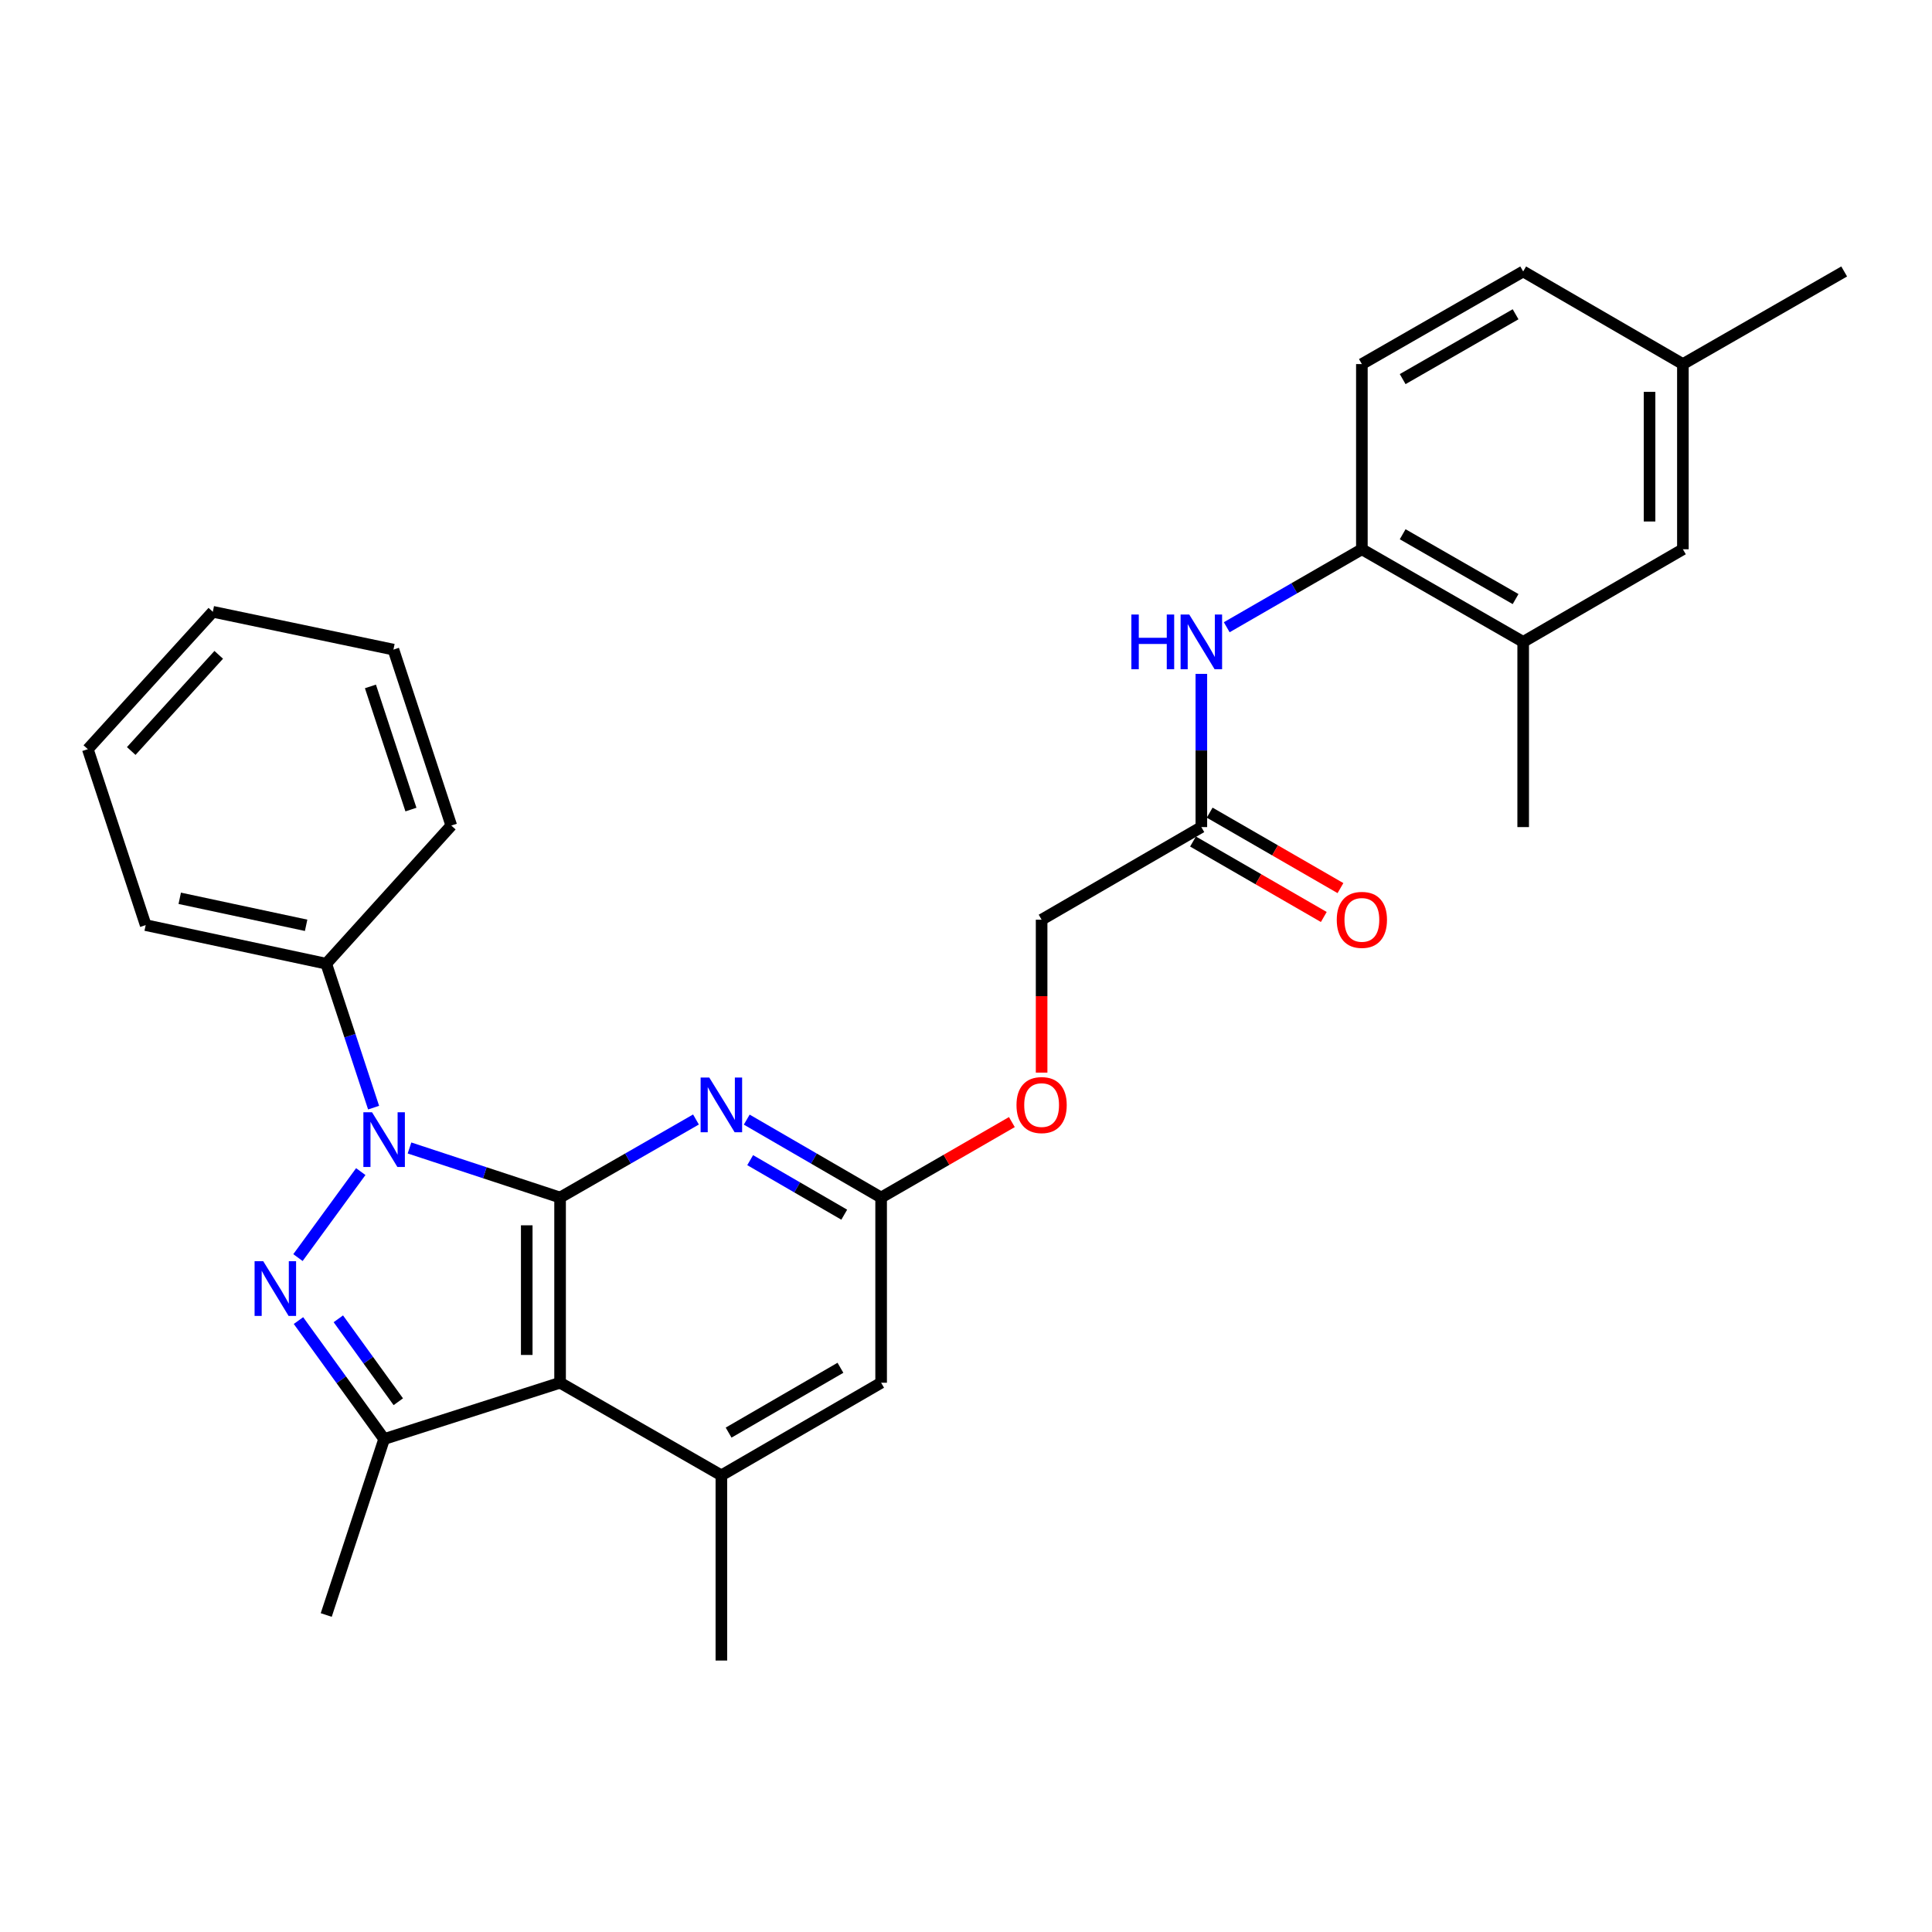 <?xml version='1.0' encoding='iso-8859-1'?>
<svg version='1.1' baseProfile='full'
              xmlns='http://www.w3.org/2000/svg'
                      xmlns:rdkit='http://www.rdkit.org/xml'
                      xmlns:xlink='http://www.w3.org/1999/xlink'
                  xml:space='preserve'
width='1000px' height='1000px' viewBox='0 0 1000 1000'>
<!-- END OF HEADER -->
<rect style='opacity:1.0;fill:#FFFFFF;stroke:none' width='1000' height='1000' x='0' y='0'> </rect>
<path class='bond-0' d='M 289.899,619.84 L 250.93,607.015' style='fill:none;fill-rule:evenodd;stroke:#000000;stroke-width:6px;stroke-linecap:butt;stroke-linejoin:miter;stroke-opacity:1' />
<path class='bond-0' d='M 250.93,607.015 L 211.96,594.191' style='fill:none;fill-rule:evenodd;stroke:#0000FF;stroke-width:6px;stroke-linecap:butt;stroke-linejoin:miter;stroke-opacity:1' />
<path class='bond-2' d='M 289.899,619.84 L 289.899,715.7' style='fill:none;fill-rule:evenodd;stroke:#000000;stroke-width:6px;stroke-linecap:butt;stroke-linejoin:miter;stroke-opacity:1' />
<path class='bond-2' d='M 272.641,634.219 L 272.641,701.321' style='fill:none;fill-rule:evenodd;stroke:#000000;stroke-width:6px;stroke-linecap:butt;stroke-linejoin:miter;stroke-opacity:1' />
<path class='bond-4' d='M 289.899,619.84 L 325.067,599.645' style='fill:none;fill-rule:evenodd;stroke:#000000;stroke-width:6px;stroke-linecap:butt;stroke-linejoin:miter;stroke-opacity:1' />
<path class='bond-4' d='M 325.067,599.645 L 360.235,579.45' style='fill:none;fill-rule:evenodd;stroke:#0000FF;stroke-width:6px;stroke-linecap:butt;stroke-linejoin:miter;stroke-opacity:1' />
<path class='bond-1' d='M 186.738,606.415 L 154.225,650.93' style='fill:none;fill-rule:evenodd;stroke:#0000FF;stroke-width:6px;stroke-linecap:butt;stroke-linejoin:miter;stroke-opacity:1' />
<path class='bond-12' d='M 193.375,573.311 L 181.118,536.061' style='fill:none;fill-rule:evenodd;stroke:#0000FF;stroke-width:6px;stroke-linecap:butt;stroke-linejoin:miter;stroke-opacity:1' />
<path class='bond-12' d='M 181.118,536.061 L 168.861,498.811' style='fill:none;fill-rule:evenodd;stroke:#000000;stroke-width:6px;stroke-linecap:butt;stroke-linejoin:miter;stroke-opacity:1' />
<path class='bond-29' d='M 154.488,683.527 L 176.656,714.187' style='fill:none;fill-rule:evenodd;stroke:#0000FF;stroke-width:6px;stroke-linecap:butt;stroke-linejoin:miter;stroke-opacity:1' />
<path class='bond-29' d='M 176.656,714.187 L 198.823,744.847' style='fill:none;fill-rule:evenodd;stroke:#000000;stroke-width:6px;stroke-linecap:butt;stroke-linejoin:miter;stroke-opacity:1' />
<path class='bond-29' d='M 175.124,682.613 L 190.642,704.076' style='fill:none;fill-rule:evenodd;stroke:#0000FF;stroke-width:6px;stroke-linecap:butt;stroke-linejoin:miter;stroke-opacity:1' />
<path class='bond-29' d='M 190.642,704.076 L 206.159,725.538' style='fill:none;fill-rule:evenodd;stroke:#000000;stroke-width:6px;stroke-linecap:butt;stroke-linejoin:miter;stroke-opacity:1' />
<path class='bond-3' d='M 289.899,715.7 L 198.823,744.847' style='fill:none;fill-rule:evenodd;stroke:#000000;stroke-width:6px;stroke-linecap:butt;stroke-linejoin:miter;stroke-opacity:1' />
<path class='bond-5' d='M 289.899,715.7 L 373.382,763.64' style='fill:none;fill-rule:evenodd;stroke:#000000;stroke-width:6px;stroke-linecap:butt;stroke-linejoin:miter;stroke-opacity:1' />
<path class='bond-19' d='M 198.823,744.847 L 168.861,835.923' style='fill:none;fill-rule:evenodd;stroke:#000000;stroke-width:6px;stroke-linecap:butt;stroke-linejoin:miter;stroke-opacity:1' />
<path class='bond-6' d='M 386.511,579.512 L 421.29,599.676' style='fill:none;fill-rule:evenodd;stroke:#0000FF;stroke-width:6px;stroke-linecap:butt;stroke-linejoin:miter;stroke-opacity:1' />
<path class='bond-6' d='M 421.29,599.676 L 456.068,619.84' style='fill:none;fill-rule:evenodd;stroke:#000000;stroke-width:6px;stroke-linecap:butt;stroke-linejoin:miter;stroke-opacity:1' />
<path class='bond-6' d='M 388.288,600.492 L 412.633,614.606' style='fill:none;fill-rule:evenodd;stroke:#0000FF;stroke-width:6px;stroke-linecap:butt;stroke-linejoin:miter;stroke-opacity:1' />
<path class='bond-6' d='M 412.633,614.606 L 436.978,628.721' style='fill:none;fill-rule:evenodd;stroke:#000000;stroke-width:6px;stroke-linecap:butt;stroke-linejoin:miter;stroke-opacity:1' />
<path class='bond-21' d='M 373.382,763.64 L 373.382,859.491' style='fill:none;fill-rule:evenodd;stroke:#000000;stroke-width:6px;stroke-linecap:butt;stroke-linejoin:miter;stroke-opacity:1' />
<path class='bond-30' d='M 373.382,763.64 L 456.068,715.7' style='fill:none;fill-rule:evenodd;stroke:#000000;stroke-width:6px;stroke-linecap:butt;stroke-linejoin:miter;stroke-opacity:1' />
<path class='bond-30' d='M 377.128,741.518 L 435.009,707.961' style='fill:none;fill-rule:evenodd;stroke:#000000;stroke-width:6px;stroke-linecap:butt;stroke-linejoin:miter;stroke-opacity:1' />
<path class='bond-10' d='M 456.068,619.84 L 456.068,715.7' style='fill:none;fill-rule:evenodd;stroke:#000000;stroke-width:6px;stroke-linecap:butt;stroke-linejoin:miter;stroke-opacity:1' />
<path class='bond-14' d='M 456.068,619.84 L 489.904,600.313' style='fill:none;fill-rule:evenodd;stroke:#000000;stroke-width:6px;stroke-linecap:butt;stroke-linejoin:miter;stroke-opacity:1' />
<path class='bond-14' d='M 489.904,600.313 L 523.74,580.786' style='fill:none;fill-rule:evenodd;stroke:#FF0000;stroke-width:6px;stroke-linecap:butt;stroke-linejoin:miter;stroke-opacity:1' />
<path class='bond-7' d='M 621.815,348.796 L 621.815,388.448' style='fill:none;fill-rule:evenodd;stroke:#0000FF;stroke-width:6px;stroke-linecap:butt;stroke-linejoin:miter;stroke-opacity:1' />
<path class='bond-7' d='M 621.815,388.448 L 621.815,428.1' style='fill:none;fill-rule:evenodd;stroke:#000000;stroke-width:6px;stroke-linecap:butt;stroke-linejoin:miter;stroke-opacity:1' />
<path class='bond-8' d='M 634.953,324.659 L 669.929,304.48' style='fill:none;fill-rule:evenodd;stroke:#0000FF;stroke-width:6px;stroke-linecap:butt;stroke-linejoin:miter;stroke-opacity:1' />
<path class='bond-8' d='M 669.929,304.48 L 704.904,284.3' style='fill:none;fill-rule:evenodd;stroke:#000000;stroke-width:6px;stroke-linecap:butt;stroke-linejoin:miter;stroke-opacity:1' />
<path class='bond-11' d='M 704.904,284.3 L 788.396,332.24' style='fill:none;fill-rule:evenodd;stroke:#000000;stroke-width:6px;stroke-linecap:butt;stroke-linejoin:miter;stroke-opacity:1' />
<path class='bond-11' d='M 726.021,276.524 L 784.466,310.082' style='fill:none;fill-rule:evenodd;stroke:#000000;stroke-width:6px;stroke-linecap:butt;stroke-linejoin:miter;stroke-opacity:1' />
<path class='bond-16' d='M 704.904,284.3 L 704.904,188.449' style='fill:none;fill-rule:evenodd;stroke:#000000;stroke-width:6px;stroke-linecap:butt;stroke-linejoin:miter;stroke-opacity:1' />
<path class='bond-9' d='M 621.815,428.1 L 539.138,476.04' style='fill:none;fill-rule:evenodd;stroke:#000000;stroke-width:6px;stroke-linecap:butt;stroke-linejoin:miter;stroke-opacity:1' />
<path class='bond-15' d='M 617.502,435.574 L 651.348,455.102' style='fill:none;fill-rule:evenodd;stroke:#000000;stroke-width:6px;stroke-linecap:butt;stroke-linejoin:miter;stroke-opacity:1' />
<path class='bond-15' d='M 651.348,455.102 L 685.193,474.63' style='fill:none;fill-rule:evenodd;stroke:#FF0000;stroke-width:6px;stroke-linecap:butt;stroke-linejoin:miter;stroke-opacity:1' />
<path class='bond-15' d='M 626.127,420.626 L 659.973,440.153' style='fill:none;fill-rule:evenodd;stroke:#000000;stroke-width:6px;stroke-linecap:butt;stroke-linejoin:miter;stroke-opacity:1' />
<path class='bond-15' d='M 659.973,440.153 L 693.818,459.681' style='fill:none;fill-rule:evenodd;stroke:#FF0000;stroke-width:6px;stroke-linecap:butt;stroke-linejoin:miter;stroke-opacity:1' />
<path class='bond-13' d='M 788.396,332.24 L 871.063,284.3' style='fill:none;fill-rule:evenodd;stroke:#000000;stroke-width:6px;stroke-linecap:butt;stroke-linejoin:miter;stroke-opacity:1' />
<path class='bond-22' d='M 788.396,332.24 L 788.396,428.1' style='fill:none;fill-rule:evenodd;stroke:#000000;stroke-width:6px;stroke-linecap:butt;stroke-linejoin:miter;stroke-opacity:1' />
<path class='bond-23' d='M 168.861,498.811 L 75.407,478.839' style='fill:none;fill-rule:evenodd;stroke:#000000;stroke-width:6px;stroke-linecap:butt;stroke-linejoin:miter;stroke-opacity:1' />
<path class='bond-23' d='M 158.45,478.938 L 93.032,464.958' style='fill:none;fill-rule:evenodd;stroke:#000000;stroke-width:6px;stroke-linecap:butt;stroke-linejoin:miter;stroke-opacity:1' />
<path class='bond-24' d='M 168.861,498.811 L 233.589,427.304' style='fill:none;fill-rule:evenodd;stroke:#000000;stroke-width:6px;stroke-linecap:butt;stroke-linejoin:miter;stroke-opacity:1' />
<path class='bond-32' d='M 871.063,284.3 L 871.063,188.449' style='fill:none;fill-rule:evenodd;stroke:#000000;stroke-width:6px;stroke-linecap:butt;stroke-linejoin:miter;stroke-opacity:1' />
<path class='bond-32' d='M 853.805,269.922 L 853.805,202.827' style='fill:none;fill-rule:evenodd;stroke:#000000;stroke-width:6px;stroke-linecap:butt;stroke-linejoin:miter;stroke-opacity:1' />
<path class='bond-17' d='M 539.138,555.184 L 539.138,515.612' style='fill:none;fill-rule:evenodd;stroke:#FF0000;stroke-width:6px;stroke-linecap:butt;stroke-linejoin:miter;stroke-opacity:1' />
<path class='bond-17' d='M 539.138,515.612 L 539.138,476.04' style='fill:none;fill-rule:evenodd;stroke:#000000;stroke-width:6px;stroke-linecap:butt;stroke-linejoin:miter;stroke-opacity:1' />
<path class='bond-20' d='M 704.904,188.449 L 788.396,140.509' style='fill:none;fill-rule:evenodd;stroke:#000000;stroke-width:6px;stroke-linecap:butt;stroke-linejoin:miter;stroke-opacity:1' />
<path class='bond-20' d='M 726.021,196.225 L 784.466,162.667' style='fill:none;fill-rule:evenodd;stroke:#000000;stroke-width:6px;stroke-linecap:butt;stroke-linejoin:miter;stroke-opacity:1' />
<path class='bond-18' d='M 871.063,188.449 L 788.396,140.509' style='fill:none;fill-rule:evenodd;stroke:#000000;stroke-width:6px;stroke-linecap:butt;stroke-linejoin:miter;stroke-opacity:1' />
<path class='bond-25' d='M 871.063,188.449 L 954.545,140.509' style='fill:none;fill-rule:evenodd;stroke:#000000;stroke-width:6px;stroke-linecap:butt;stroke-linejoin:miter;stroke-opacity:1' />
<path class='bond-26' d='M 75.407,478.839 L 45.455,387.773' style='fill:none;fill-rule:evenodd;stroke:#000000;stroke-width:6px;stroke-linecap:butt;stroke-linejoin:miter;stroke-opacity:1' />
<path class='bond-27' d='M 233.589,427.304 L 203.637,336.238' style='fill:none;fill-rule:evenodd;stroke:#000000;stroke-width:6px;stroke-linecap:butt;stroke-linejoin:miter;stroke-opacity:1' />
<path class='bond-27' d='M 212.702,419.036 L 191.735,355.29' style='fill:none;fill-rule:evenodd;stroke:#000000;stroke-width:6px;stroke-linecap:butt;stroke-linejoin:miter;stroke-opacity:1' />
<path class='bond-31' d='M 45.455,387.773 L 110.154,316.659' style='fill:none;fill-rule:evenodd;stroke:#000000;stroke-width:6px;stroke-linecap:butt;stroke-linejoin:miter;stroke-opacity:1' />
<path class='bond-31' d='M 67.925,388.72 L 113.215,338.94' style='fill:none;fill-rule:evenodd;stroke:#000000;stroke-width:6px;stroke-linecap:butt;stroke-linejoin:miter;stroke-opacity:1' />
<path class='bond-28' d='M 203.637,336.238 L 110.154,316.659' style='fill:none;fill-rule:evenodd;stroke:#000000;stroke-width:6px;stroke-linecap:butt;stroke-linejoin:miter;stroke-opacity:1' />
<path  class='atom-1' d='M 192.563 575.708
L 201.843 590.708
Q 202.763 592.188, 204.243 594.868
Q 205.723 597.548, 205.803 597.708
L 205.803 575.708
L 209.563 575.708
L 209.563 604.028
L 205.683 604.028
L 195.723 587.628
Q 194.563 585.708, 193.323 583.508
Q 192.123 581.308, 191.763 580.628
L 191.763 604.028
L 188.083 604.028
L 188.083 575.708
L 192.563 575.708
' fill='#0000FF'/>
<path  class='atom-2' d='M 136.253 652.805
L 145.533 667.805
Q 146.453 669.285, 147.933 671.965
Q 149.413 674.645, 149.493 674.805
L 149.493 652.805
L 153.253 652.805
L 153.253 681.125
L 149.373 681.125
L 139.413 664.725
Q 138.253 662.805, 137.013 660.605
Q 135.813 658.405, 135.453 657.725
L 135.453 681.125
L 131.773 681.125
L 131.773 652.805
L 136.253 652.805
' fill='#0000FF'/>
<path  class='atom-5' d='M 367.122 557.74
L 376.402 572.74
Q 377.322 574.22, 378.802 576.9
Q 380.282 579.58, 380.362 579.74
L 380.362 557.74
L 384.122 557.74
L 384.122 586.06
L 380.242 586.06
L 370.282 569.66
Q 369.122 567.74, 367.882 565.54
Q 366.682 563.34, 366.322 562.66
L 366.322 586.06
L 362.642 586.06
L 362.642 557.74
L 367.122 557.74
' fill='#0000FF'/>
<path  class='atom-8' d='M 585.595 318.08
L 589.435 318.08
L 589.435 330.12
L 603.915 330.12
L 603.915 318.08
L 607.755 318.08
L 607.755 346.4
L 603.915 346.4
L 603.915 333.32
L 589.435 333.32
L 589.435 346.4
L 585.595 346.4
L 585.595 318.08
' fill='#0000FF'/>
<path  class='atom-8' d='M 615.555 318.08
L 624.835 333.08
Q 625.755 334.56, 627.235 337.24
Q 628.715 339.92, 628.795 340.08
L 628.795 318.08
L 632.555 318.08
L 632.555 346.4
L 628.675 346.4
L 618.715 330
Q 617.555 328.08, 616.315 325.88
Q 615.115 323.68, 614.755 323
L 614.755 346.4
L 611.075 346.4
L 611.075 318.08
L 615.555 318.08
' fill='#0000FF'/>
<path  class='atom-15' d='M 526.138 571.98
Q 526.138 565.18, 529.498 561.38
Q 532.858 557.58, 539.138 557.58
Q 545.418 557.58, 548.778 561.38
Q 552.138 565.18, 552.138 571.98
Q 552.138 578.86, 548.738 582.78
Q 545.338 586.66, 539.138 586.66
Q 532.898 586.66, 529.498 582.78
Q 526.138 578.9, 526.138 571.98
M 539.138 583.46
Q 543.458 583.46, 545.778 580.58
Q 548.138 577.66, 548.138 571.98
Q 548.138 566.42, 545.778 563.62
Q 543.458 560.78, 539.138 560.78
Q 534.818 560.78, 532.458 563.58
Q 530.138 566.38, 530.138 571.98
Q 530.138 577.7, 532.458 580.58
Q 534.818 583.46, 539.138 583.46
' fill='#FF0000'/>
<path  class='atom-16' d='M 691.904 476.12
Q 691.904 469.32, 695.264 465.52
Q 698.624 461.72, 704.904 461.72
Q 711.184 461.72, 714.544 465.52
Q 717.904 469.32, 717.904 476.12
Q 717.904 483, 714.504 486.92
Q 711.104 490.8, 704.904 490.8
Q 698.664 490.8, 695.264 486.92
Q 691.904 483.04, 691.904 476.12
M 704.904 487.6
Q 709.224 487.6, 711.544 484.72
Q 713.904 481.8, 713.904 476.12
Q 713.904 470.56, 711.544 467.76
Q 709.224 464.92, 704.904 464.92
Q 700.584 464.92, 698.224 467.72
Q 695.904 470.52, 695.904 476.12
Q 695.904 481.84, 698.224 484.72
Q 700.584 487.6, 704.904 487.6
' fill='#FF0000'/>
</svg>

